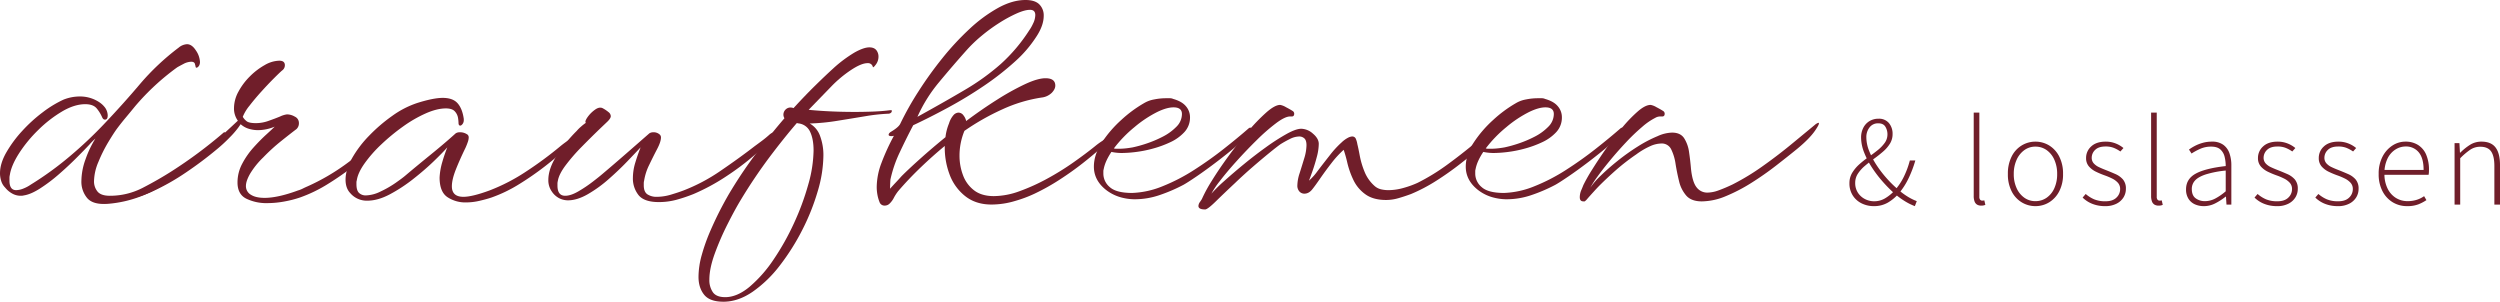 <svg id="Gruppe_44" data-name="Gruppe 44" xmlns="http://www.w3.org/2000/svg" xmlns:xlink="http://www.w3.org/1999/xlink" width="1814.472" height="218.981" viewBox="0 0 1814.472 218.981">
  <defs>
    <clipPath id="clip-path">
      <rect id="Rechteck_38" data-name="Rechteck 38" width="1814.472" height="218.981" fill="#701e2a"/>
    </clipPath>
  </defs>
  <g id="Gruppe_43" data-name="Gruppe 43" clip-path="url(#clip-path)">
    <path id="Pfad_159" data-name="Pfad 159" d="M78.172,140.724q-10.694.764-14.9-4.2a18.452,18.452,0,0,1-4.2-12.35,47.4,47.4,0,0,1,3.054-15.913,73.667,73.667,0,0,1,7.132-14.9,43.256,43.256,0,0,0-4.33,4.329q-3.818,4.078-9.676,9.931t-12.6,11.714a116.91,116.91,0,0,1-13.5,10.183q-6.748,4.335-11.84,5.094a7.662,7.662,0,0,1-2.291.254,12.435,12.435,0,0,1-6.238-1.654,16.954,16.954,0,0,1-4.967-4.2,11.718,11.718,0,0,1-2.927-4.838A18.3,18.3,0,0,1,0,118.57q0-7.126,4.584-15.149a87.4,87.4,0,0,1,11.585-15.66A107.936,107.936,0,0,1,31.193,74.138a79.487,79.487,0,0,1,14.9-9.039A31.93,31.93,0,0,1,57.8,62.807a25.22,25.22,0,0,1,14.513,4.329,16.546,16.546,0,0,1,4.074,3.947A10.392,10.392,0,0,1,78.172,76.3v.255q0,3.058-2.037,3.056c-.852,0-1.528-.593-2.037-1.783a26.492,26.492,0,0,0-3.819-6.238q-2.549-3.184-8.4-3.183-7.894,0-16.932,5.348A90.151,90.151,0,0,0,27.627,87.251a97.263,97.263,0,0,0-13.877,16.934q-5.6,8.784-6.619,15.659a8.318,8.318,0,0,0-.255,2.038v2.036q0,6.874,4.838,6.875a14.557,14.557,0,0,0,5.219-1.146,26.161,26.161,0,0,0,5.476-2.927,233.33,233.33,0,0,0,28.264-20.5A304.113,304.113,0,0,0,76.389,81.9q13.495-14.257,25.335-28.263a175.993,175.993,0,0,1,27.882-26.227,10.32,10.32,0,0,1,6.112-2.547q3.563,0,6.493,4.583a15.955,15.955,0,0,1,2.927,8.4,5.333,5.333,0,0,1-.764,2.8c-.68.852-1.272,1.275-1.782,1.275-.342,0-.553-.254-.637-.765a10.894,10.894,0,0,0-.381-1.529q-.257-2.032-2.8-2.036a12.653,12.653,0,0,0-5.731,1.657c-2.124,1.106-3.609,1.908-4.455,2.419A172.765,172.765,0,0,0,98.033,69.937q-3.311,4.076-6.62,8.021t-6.366,8.02q-2.291,3.056-6.366,9.8A104.818,104.818,0,0,0,71.425,110.3a37.155,37.155,0,0,0-3.183,13.877,11.53,11.53,0,0,0,2.546,7.64q2.543,3.054,8.914,3.054a51.642,51.642,0,0,0,24.062-5.856q11.325-5.854,21.26-12.222A329.88,329.88,0,0,0,161.69,89.544a2.091,2.091,0,0,1,1.275-.765c.338,0,.508.257.508.765a4.9,4.9,0,0,1-1.019,2.29q-2.547,3.313-11.966,12.1a175.058,175.058,0,0,1-23.425,17.953,136.7,136.7,0,0,1-23.173,12.73,85.457,85.457,0,0,1-25.717,6.112" transform="translate(0 7.216)" fill="#701e2a"/>
    <path id="Pfad_160" data-name="Pfad 160" d="M174.529,137.523a33.424,33.424,0,0,1-14.9-3.184q-6.491-3.178-6.492-11.84a28.713,28.713,0,0,1,3.438-13.622,57.812,57.812,0,0,1,8.275-11.84q4.834-5.349,9.165-9.294t6.113-5.728a32.322,32.322,0,0,1-11.969,2.544,23.154,23.154,0,0,1-6.875-1.018,15.352,15.352,0,0,1-5.856-3.309l-1.782,2.546a65.052,65.052,0,0,1-6.239,7.13,109.018,109.018,0,0,1-8.784,8.149,276.812,276.812,0,0,1-23.044,17.314,166.726,166.726,0,0,1-23.808,13.5,64.78,64.78,0,0,1-21.9,6.11,8.065,8.065,0,0,1-2.294-.383c-.846-.254-1.272-.547-1.272-.889q0-.764,4.584-1.784a73.883,73.883,0,0,0,19.733-7.51,222.832,222.832,0,0,0,22.407-13.749q11.583-8.022,22.279-16.679,4.329-3.563,9.3-8.148t8.784-8.149a15.061,15.061,0,0,1-2.8-9.167,25.05,25.05,0,0,1,3.183-11.84A46.62,46.62,0,0,1,162.051,45.6a49,49,0,0,1,10.823-8.275,22.022,22.022,0,0,1,10.565-3.183q4.072,0,4.074,3.309a4.61,4.61,0,0,1-2.036,3.819Q183.692,42.8,179.495,47t-9.039,9.547Q165.614,61.9,161.8,66.862a30.4,30.4,0,0,0-4.838,8.021,10.9,10.9,0,0,0,2.8,3.183q1.777,1.405,6.874,1.4a27.192,27.192,0,0,0,9.039-1.654q4.709-1.655,8.4-3.183a16.823,16.823,0,0,1,4.965-1.529,11.613,11.613,0,0,1,5.73,1.657,5,5,0,0,1,2.929,4.455,5.713,5.713,0,0,1-1.782,4.583q-4.078,3.058-11.078,8.658a135.807,135.807,0,0,0-13.113,11.968,58.046,58.046,0,0,0-9.422,11.712q-3.054,5.349-3.054,8.913a7.171,7.171,0,0,0,3.565,6.366q3.563,2.291,9.929,2.293,9.676,0,24.191-5.347a20.667,20.667,0,0,0,3.565-1.4q1.779-.89,3.565-1.657a154.413,154.413,0,0,0,28.01-16.3q13.235-9.676,26.227-20.626a2.29,2.29,0,0,1,1.019-.254.675.675,0,0,1,.764.764,4.363,4.363,0,0,1-.764,2.037,76.374,76.374,0,0,1-7.386,7.511q-5.856,5.479-14.512,12.223a213.507,213.507,0,0,1-18.717,12.984,102.811,102.811,0,0,1-20.243,9.8,79.014,79.014,0,0,1-10.822,2.8,68.079,68.079,0,0,1-13.113,1.273" transform="translate(19.243 9.908)" fill="#701e2a"/>
    <path id="Pfad_161" data-name="Pfad 161" d="M281.737,130.943a23.524,23.524,0,0,1-13.368-3.819q-5.73-3.82-5.731-14.259a47.809,47.809,0,0,1,1.911-11.078,113.673,113.673,0,0,1,3.691-10.819q-3.311,3.816-9.931,10.185t-14.9,12.858a113.6,113.6,0,0,1-16.934,11.076q-8.66,4.585-16.3,4.584a15.719,15.719,0,0,1-12.476-5.6q-3.313-3.563-3.311-9.676,0-7.126,4.71-15.533a79.889,79.889,0,0,1,12.477-16.424,117.636,117.636,0,0,1,16.8-14.387,66.829,66.829,0,0,1,17.7-9.167q11.966-3.818,18.843-3.819,7.381,0,10.821,3.947t4.456,11.332v.764a4.639,4.639,0,0,1-.89,2.929c-.6.763-1.147,1.146-1.655,1.146-.852,0-1.273-.677-1.273-2.038a25.786,25.786,0,0,0-.382-3.691,9.056,9.056,0,0,0-2.291-4.584q-1.91-2.158-6.493-2.165-6.369,0-14.515,3.566a93.183,93.183,0,0,0-16.55,9.547A146.218,146.218,0,0,0,220.371,88.8a93.225,93.225,0,0,0-12.222,13.877q-4.842,6.874-5.6,12.221a4.763,4.763,0,0,0-.255,1.529V117.7q0,4.581,1.909,6.366a6.983,6.983,0,0,0,4.966,1.782,25.475,25.475,0,0,0,10.567-2.8,73.678,73.678,0,0,0,11.076-6.367q5.092-3.563,7.13-5.347,8.148-6.874,18.335-15.151t18.077-15.4a5.355,5.355,0,0,1,2.8-.765,9.273,9.273,0,0,1,5.856,1.783,2.753,2.753,0,0,1,.764,2.036,10.54,10.54,0,0,1-.636,3.184q-.639,1.91-1.654,4.2-4.337,8.914-7.132,16.041t-2.8,11.968q0,7.639,8.4,7.639,6.363,0,18.844-4.583a136.652,136.652,0,0,0,26.991-14A269.012,269.012,0,0,0,350.233,90.2q2.8-2.293,5.092-3.819a32.488,32.488,0,0,0,4.837-4.074,2.883,2.883,0,0,1,1.273-.255.675.675,0,0,1,.764.764,3.752,3.752,0,0,1-1.018,2.037,76.268,76.268,0,0,1-7.385,7.513q-5.86,5.479-14.513,12.222a213.116,213.116,0,0,1-18.715,12.986,102.884,102.884,0,0,1-20.244,9.8q-3.816,1.273-8.784,2.419a43.45,43.45,0,0,1-9.8,1.146" transform="translate(56.411 15.978)" fill="#701e2a"/>
    <path id="Pfad_162" data-name="Pfad 162" d="M388.678,129.1q-10.692,0-14.767-5.092a19.319,19.319,0,0,1-4.074-12.476,38.425,38.425,0,0,1,1.782-11.2q1.779-5.854,3.82-10.949-3.567,3.818-9.676,10.185t-13.5,12.858a93.334,93.334,0,0,1-15.151,10.951q-7.77,4.455-14.386,4.455a14.068,14.068,0,0,1-6.367-1.528,14.374,14.374,0,0,1-5.347-4.838,14.065,14.065,0,0,1-2.547-8.4q0-8.146,5.985-17.568a106,106,0,0,1,14.64-18.078,23.042,23.042,0,0,1,2.929-2.93,36.6,36.6,0,0,1,3.691-2.929q-1.02-.762,1.019-3.818a22.725,22.725,0,0,1,5.474-5.6q3.439-2.543,5.985-1.019a25.161,25.161,0,0,1,3.947,2.673,3.925,3.925,0,0,1,1.655,2.929q0,1.529-2.293,3.819l-5.348,5.094Q339.532,82,332.661,88.994a132.111,132.111,0,0,0-11.714,13.5q-4.84,6.491-5.6,11.329a7.419,7.419,0,0,0-.255,1.784v1.528q0,7.387,5.6,7.382,4.068,0,9.549-3.183a97.368,97.368,0,0,0,10.44-7q4.962-3.82,7-5.6,8.148-6.874,17.06-14.641t17.06-14.9a5.343,5.343,0,0,1,2.8-.764,6.549,6.549,0,0,1,4.838,1.782,2.76,2.76,0,0,1,.765,2.037q0,3.058-2.8,8.4t-5.73,11.458a39.765,39.765,0,0,0-3.693,11.458,7.459,7.459,0,0,0-.254,1.783v1.528q0,4.84,2.673,6.62a11.909,11.909,0,0,0,6.748,1.783,36.445,36.445,0,0,0,10.568-1.654q5.473-1.657,8.785-2.929a129.246,129.246,0,0,0,27.117-14.387q13.619-9.293,24.827-17.952,2.8-2.036,5.348-3.948t5.092-4.2a7.4,7.4,0,0,1,2.547-1.526.227.227,0,0,1,.254.254,4.4,4.4,0,0,1-.764,1.782c-.508.852-.935,1.615-1.272,2.291q-3.058,4.583-11.841,12.223a192.958,192.958,0,0,1-20.371,15.278,148.315,148.315,0,0,1-23.554,12.73,113.574,113.574,0,0,1-12.476,4.2,48.574,48.574,0,0,1-12.733,1.654" transform="translate(89.513 17.568)" fill="#701e2a"/>
    <path id="Pfad_163" data-name="Pfad 163" d="M411.018,211.25q-9.928,0-14-5.092t-4.074-12.986a59.754,59.754,0,0,1,2.419-16.042,134.275,134.275,0,0,1,6.238-17.441q3.82-8.786,7.893-16.553t7.384-13.113a324.184,324.184,0,0,1,19.1-28.01q9.93-12.986,19.351-23.933a4.919,4.919,0,0,1-.763-2.548,5.2,5.2,0,0,1,1.783-3.947,5.039,5.039,0,0,1,4.581-1.146,1.164,1.164,0,0,1,.511.128,1.078,1.078,0,0,0,.508.126q8.146-8.908,15.534-16.167t12.986-12.35a94.488,94.488,0,0,1,15.785-11.841q6.621-3.689,10.694-3.693,4.329,0,5.856,3.311a7.288,7.288,0,0,1,.765,3.309,9.481,9.481,0,0,1-1.908,5.856q-1.914,2.551-2.164,1.784a3.559,3.559,0,0,0-3.82-2.8q-4.585,0-12.223,5.094A86.049,86.049,0,0,0,489.19,55.161l-16.3,16.806q7.639.764,16.169,1.146T506,73.5q6.874,0,13.622-.254t12.605-1.019h.508a.451.451,0,0,1,.51.51c0,1.018-.68,1.7-2.036,2.036a136.348,136.348,0,0,0-17.571,1.911q-9.93,1.659-20.244,3.309A149.345,149.345,0,0,1,473.658,81.9a16.787,16.787,0,0,1,7.513,9.039,39.715,39.715,0,0,1,2.419,14.387,93.323,93.323,0,0,1-4.076,25.589,159.5,159.5,0,0,1-11.2,28.136,162.846,162.846,0,0,1-16.3,25.846,88.825,88.825,0,0,1-19.733,19.1q-10.57,7.257-21.262,7.257m1.273-3.311q8.655,0,17.7-7.51A95.273,95.273,0,0,0,447.3,180.822a181.136,181.136,0,0,0,14.9-26.481,185.538,185.538,0,0,0,10.44-28.265,94.059,94.059,0,0,0,3.818-24.572q0-8.146-2.419-13.368a10.465,10.465,0,0,0-8.02-6.238,3.377,3.377,0,0,1-.764-.128,4.342,4.342,0,0,0-1.018-.129Q454.812,92.6,444.374,106.47a369.46,369.46,0,0,0-20.625,30.683q-4.333,7.124-9.674,17.7a194.97,194.97,0,0,0-9.3,21.389q-3.95,10.818-3.948,18.97a15.386,15.386,0,0,0,2.549,9.167q2.537,3.561,8.91,3.563" transform="translate(114.024 7.731)" fill="#701e2a"/>
    <path id="Pfad_164" data-name="Pfad 164" d="M499.053,149.214a3.777,3.777,0,0,1-3.819-2.548,27.385,27.385,0,0,1-1.529-5.348,30.867,30.867,0,0,1-.51-5.6,50.454,50.454,0,0,1,3.438-17.443,158.309,158.309,0,0,1,9.039-19.733,5.6,5.6,0,0,1-1.782.254c-1.361,0-2.037-.337-2.037-1.018s.51-1.356,1.528-2.037q5.6-3.305,6.874-5.856A220.455,220.455,0,0,1,523.5,66.33a272.563,272.563,0,0,1,17.314-24.062,198.11,198.11,0,0,1,19.733-21.261A105.57,105.57,0,0,1,581.3,5.729Q591.735,0,601.16,0q6.876,0,10.058,3.183a11.207,11.207,0,0,1,3.183,8.275q0,6.876-5.092,14.767a88.406,88.406,0,0,1-15.788,18.463,200.865,200.865,0,0,1-22.28,17.442q-12.353,8.4-25.717,15.66T519.678,90.9q-5.1,9.678-9.8,19.733a90.445,90.445,0,0,0-6.748,19.733q-.257,4.333-.255,6.621,2.034-2.293,4.2-4.584t4.2-4.583q5.347-5.347,13.75-12.858T543.1,99.559a36.75,36.75,0,0,1,2.547-9.929,16.594,16.594,0,0,1,3.311-6.112,5.138,5.138,0,0,1,3.563-1.782,4.48,4.48,0,0,1,3.566,1.909,10.242,10.242,0,0,1,2.036,4.2q11.2-8.4,22.28-15.4a184.516,184.516,0,0,1,20.371-11.332q9.291-4.329,14.9-4.33,7.128,0,7.132,5.348,0,2.547-2.548,5.22a12.576,12.576,0,0,1-7.384,3.438,106.1,106.1,0,0,0-28.392,8.529,174.468,174.468,0,0,0-27.628,15.66,47.014,47.014,0,0,0-3.564,18.078,39.657,39.657,0,0,0,2.546,14.131,24.249,24.249,0,0,0,8.021,10.95q5.473,4.2,14.386,4.2a55.151,55.151,0,0,0,18.59-3.565,142.554,142.554,0,0,0,19.988-9.04,194.976,194.976,0,0,0,19.1-11.84q9.034-6.361,15.658-11.714a52.947,52.947,0,0,1,5.22-3.819,29.251,29.251,0,0,0,4.966-4.074,2.874,2.874,0,0,1,1.272-.254.675.675,0,0,1,.765.762,3.753,3.753,0,0,1-1.019,2.038,94.6,94.6,0,0,1-6.874,6.62q-5.349,4.838-13.113,10.95t-16.806,11.966a155.779,155.779,0,0,1-18.206,10.186,92.124,92.124,0,0,1-13.877,5.22,59.707,59.707,0,0,1-17.442,2.673q-11.459,0-19.225-6.238a35.79,35.79,0,0,1-11.332-16.042,54.708,54.708,0,0,1-3.309-20.243q-8.66,7.13-17.443,15.533T508.73,138.774a32.121,32.121,0,0,0-3.056,4.709,15.266,15.266,0,0,1-3.055,4.2,4.891,4.891,0,0,1-3.565,1.529m23.681-64.423q19.86-10.944,34.5-19.606A166.945,166.945,0,0,0,583.209,46.47,119.882,119.882,0,0,0,603.961,21.9a27.723,27.723,0,0,0,2.673-4.71,14.585,14.585,0,0,0,1.657-6.238q0-3.82-3.82-3.819t-9.8,2.673a99.02,99.02,0,0,0-12.605,6.874,121.806,121.806,0,0,0-12.732,9.293,100.045,100.045,0,0,0-10.44,9.931Q548.2,47.874,538.394,59.71a107.291,107.291,0,0,0-15.659,25.081" transform="translate(143.117 0)" fill="#701e2a"/>
    <path id="Pfad_165" data-name="Pfad 165" d="M645.152,128.594a37.982,37.982,0,0,1-11.075-1.655,31.031,31.031,0,0,1-10.314-5.474q-8.4-6.876-8.4-16.553,0-8.651,5.727-17.441a84.969,84.969,0,0,1,14.134-16.424,91.7,91.7,0,0,1,16.551-12.222,21.342,21.342,0,0,1,7.257-2.673,43.513,43.513,0,0,1,8.529-.892h2.93a5.387,5.387,0,0,1,2.418.51q6.363,1.782,9.294,5.347a12.172,12.172,0,0,1,2.927,7.893,15.465,15.465,0,0,1-4.074,10.822,32.381,32.381,0,0,1-10.311,7.385,76.342,76.342,0,0,1-12.988,4.71,86.165,86.165,0,0,1-12.476,2.419,84.752,84.752,0,0,1-8.53.636,35.628,35.628,0,0,1-8.658-.765q-4.583,6.876-5.6,12.479a5.189,5.189,0,0,0-.254,1.654v1.655a12.775,12.775,0,0,0,4.71,9.8q4.709,4.2,16.17,4.2a64.136,64.136,0,0,0,22.025-4.838,133.845,133.845,0,0,0,22.918-11.841q11.327-7.255,21.515-15.276t18.079-14.9a1.731,1.731,0,0,1,1.273-.51.819.819,0,0,1,.892.764,3.272,3.272,0,0,1-.637,2.037q-2.8,4.078-9.675,9.931t-14.9,11.969q-8.022,6.11-14.769,10.694t-9.549,6.11a117.552,117.552,0,0,1-16.8,7.257,55.516,55.516,0,0,1-18.335,3.183M633.694,91.927q2.036,0,4.584-.254t5.346-.764a89.314,89.314,0,0,0,9.676-2.673,82,82,0,0,0,11.84-4.967A37.775,37.775,0,0,0,675.2,76.011a13.086,13.086,0,0,0,4.074-9.293q0-4.834-6.11-4.838-4.842,0-11.714,3.311a84.377,84.377,0,0,0-16.678,11.076,90.587,90.587,0,0,0-14.9,15.406,5.592,5.592,0,0,0,1.783.254Z" transform="translate(178.567 16.035)" fill="#701e2a"/>
    <path id="Pfad_166" data-name="Pfad 166" d="M679.012,134.89q-4.84,0-4.838-2.546a5.349,5.349,0,0,1,1.146-2.927q1.144-1.66,1.4-2.165a104.246,104.246,0,0,1,7.128-13.113q5.092-8.271,11.968-17.7t14.133-17.952a136.245,136.245,0,0,1,13.494-14q6.237-5.473,10.06-5.476a12.646,12.646,0,0,1,4.2,1.657q3.182,1.657,4.712,2.673a2.3,2.3,0,0,1,1.273,2.036c0,1.361-.6,2.037-1.784,2.037h-1.272q-3.569,0-10.057,4.837a137.779,137.779,0,0,0-14.006,12.224q-7.513,7.385-14.64,15.277t-12.1,14.387a58.94,58.94,0,0,0-6.239,9.293,103.222,103.222,0,0,1,9.167-9.039q6.361-5.73,14.26-12.222t16.042-12.35a155.606,155.606,0,0,1,15.022-9.676q6.876-3.82,10.7-3.82a13.169,13.169,0,0,1,8.529,3.566q4.2,3.569,4.2,7.384a37.823,37.823,0,0,1-1.4,9.421q-1.4,5.349-3.054,10.058t-2.673,7.256a42.028,42.028,0,0,0,6.366-7.128q4.07-5.349,8.784-11.332a68.852,68.852,0,0,1,8.529-9.293,20.794,20.794,0,0,1,4.712-3.437,7.737,7.737,0,0,1,2.929-.893,2.791,2.791,0,0,1,2.8,1.911,16.2,16.2,0,0,1,1.019,3.691q.764,3.058,1.783,8.531a59.424,59.424,0,0,0,3.437,11.458A27.418,27.418,0,0,0,802,117.829a10.831,10.831,0,0,0,4.583,2.419,23,23,0,0,0,5.6.637,40.272,40.272,0,0,0,10.949-1.655,66.316,66.316,0,0,0,10.186-3.693A149.284,149.284,0,0,0,854.2,102.807q10.18-7.383,20.625-16.042l16.041-13.24A7.406,7.406,0,0,1,893.411,72q1.271,0-2.675,5.73t-12.6,13.113q-6.11,4.838-14.259,11.2t-17.186,12.1a120.861,120.861,0,0,1-18.206,9.547q-4.842,1.784-9.3,3.058a31.971,31.971,0,0,1-8.785,1.272q-9.423,0-15.149-4.2a27.02,27.02,0,0,1-8.658-10.44,61.871,61.871,0,0,1-4.329-12.223,92.326,92.326,0,0,0-2.673-9.549,69.864,69.864,0,0,0-8.786,9.549q-4.455,5.73-8.146,11.078t-5.73,7.893q-2.549,3.313-5.856,3.309a4.88,4.88,0,0,1-3.565-1.526,6.227,6.227,0,0,1-1.529-4.584,30.009,30.009,0,0,1,1.655-8.785q1.653-5.216,3.311-10.694a33.718,33.718,0,0,0,1.655-9.549q0-3.563-1.528-4.966a5.449,5.449,0,0,0-3.82-1.4,15.654,15.654,0,0,0-6.875,1.911,74.771,74.771,0,0,0-6.619,3.691q-2.551,1.784-8.021,6.239t-12.1,10.185q-6.624,5.728-12.987,11.84-8.151,7.64-14,13.37t-7.639,5.727" transform="translate(195.634 17.124)" fill="#701e2a"/>
    <path id="Pfad_167" data-name="Pfad 167" d="M854.352,128.594a37.992,37.992,0,0,1-11.078-1.655,31.044,31.044,0,0,1-10.311-5.474q-8.4-6.876-8.4-16.553,0-8.651,5.73-17.441a84.957,84.957,0,0,1,14.133-16.424,91.652,91.652,0,0,1,16.55-12.222,21.343,21.343,0,0,1,7.257-2.673,43.532,43.532,0,0,1,8.529-.892h2.929a5.389,5.389,0,0,1,2.419.51q6.363,1.782,9.293,5.347a12.16,12.16,0,0,1,2.929,7.893,15.469,15.469,0,0,1-4.073,10.822,32.407,32.407,0,0,1-10.314,7.385,76.232,76.232,0,0,1-12.986,4.71,86.215,86.215,0,0,1-12.477,2.419,84.72,84.72,0,0,1-8.531.636,35.638,35.638,0,0,1-8.657-.765q-4.583,6.876-5.6,12.479a5.226,5.226,0,0,0-.254,1.654v1.655a12.772,12.772,0,0,0,4.712,9.8q4.707,4.2,16.169,4.2a64.137,64.137,0,0,0,22.025-4.838,133.84,133.84,0,0,0,22.917-11.841q11.325-7.255,21.516-15.276t18.078-14.9a1.736,1.736,0,0,1,1.275-.51.817.817,0,0,1,.89.764,3.269,3.269,0,0,1-.636,2.037q-2.8,4.078-9.676,9.931t-14.9,11.969q-8.022,6.11-14.767,10.694t-9.55,6.11a117.5,117.5,0,0,1-16.806,7.257,55.5,55.5,0,0,1-18.332,3.183M842.9,91.927q2.032,0,4.581-.254t5.347-.764a89.227,89.227,0,0,0,9.675-2.673,82.017,82.017,0,0,0,11.841-4.967A37.818,37.818,0,0,0,884.4,76.011a13.085,13.085,0,0,0,4.073-9.293q0-4.834-6.11-4.838-4.838,0-11.712,3.311a84.386,84.386,0,0,0-16.679,11.076,90.634,90.634,0,0,0-14.9,15.406,5.584,5.584,0,0,0,1.782.254Z" transform="translate(239.273 16.035)" fill="#701e2a"/>
    <path id="Pfad_168" data-name="Pfad 168" d="M892.266,129.033h-1.019q-2.549,0-2.547-3.055a13.191,13.191,0,0,1,1.147-5.22q1.146-2.673,1.4-3.437a117.592,117.592,0,0,1,6.492-11.458q4.453-7.128,10.06-15.152t11.712-15.277a103.054,103.054,0,0,1,11.458-11.84q5.349-4.585,9.168-4.583a12.638,12.638,0,0,1,4.2,1.655q3.183,1.657,4.712,2.673a2.306,2.306,0,0,1,1.273,2.036c0,1.361-.6,2.037-1.783,2.037h-1.273a6.967,6.967,0,0,0-3.819,1.019,46.161,46.161,0,0,0-9.421,6.492,140.522,140.522,0,0,0-11.714,11.2q-6.11,6.493-11.585,13.113t-9.3,11.969a68.458,68.458,0,0,0-5.092,7.892,54.785,54.785,0,0,1,7.639-8.785q5.349-5.216,12.35-10.822a156.636,156.636,0,0,1,14.513-10.312,94.4,94.4,0,0,1,14.388-7.511,26.708,26.708,0,0,1,10.44-2.546q6.109,0,8.783,4.074a24.834,24.834,0,0,1,3.565,10.057q.89,5.986,1.4,12.1,1.016,9.678,4.074,13.494a9.644,9.644,0,0,0,7.895,3.82,24.3,24.3,0,0,0,8.147-1.655q4.585-1.651,9.931-4.2a169.78,169.78,0,0,0,22.026-13.368q11.327-8.022,21.77-16.679l16.042-13.24A7.443,7.443,0,0,1,1061.849,72q1.527,0-2.419,5.73t-12.858,13.113q-6.876,5.6-15.406,12.222t-17.824,12.477a121.808,121.808,0,0,1-18.586,9.676,46.047,46.047,0,0,1-17.443,3.819q-7.639,0-11.332-4.2a24.24,24.24,0,0,1-5.219-10.44q-1.529-6.235-2.548-12.6a35.45,35.45,0,0,0-3.183-10.568,7.525,7.525,0,0,0-7.257-4.2,20.511,20.511,0,0,0-7.637,1.782,55.718,55.718,0,0,0-10.44,6.113,153.366,153.366,0,0,0-14.642,11.329q-6.491,5.73-11.84,11.078-1.784,1.784-4.329,4.584t-4.455,4.963a10.751,10.751,0,0,1-2.165,2.165" transform="translate(257.886 17.124)" fill="#701e2a"/>
    <path id="Pfad_169" data-name="Pfad 169" d="M1058.138,130.23a19.762,19.762,0,0,1-8.873-2,15.879,15.879,0,0,1-6.456-5.759,16.057,16.057,0,0,1-2.415-8.871,14.318,14.318,0,0,1,2.044-7.617,27.409,27.409,0,0,1,5.156-6.131,70.131,70.131,0,0,1,6.642-5.248q3.53-2.46,6.642-4.97a27.389,27.389,0,0,0,5.11-5.294,10.445,10.445,0,0,0,2-6.225,10.57,10.57,0,0,0-1.486-5.481q-1.486-2.508-5.2-2.508a7.589,7.589,0,0,0-6.317,2.973,11.278,11.278,0,0,0-2.321,7.154,27.143,27.143,0,0,0,2.044,9.938,56.31,56.31,0,0,0,5.433,10.358,82.181,82.181,0,0,0,7.571,9.8,80,80,0,0,0,8.453,8.175,47.075,47.075,0,0,0,6.92,5.063,38.485,38.485,0,0,0,6.177,3.018l-1.393,3.623a40.656,40.656,0,0,1-6.688-3.251,57.377,57.377,0,0,1-7.524-5.388,101.423,101.423,0,0,1-8.964-8.964,88.342,88.342,0,0,1-8.034-10.542,58.136,58.136,0,0,1-5.713-11.1,29.8,29.8,0,0,1-2.091-10.543,15.282,15.282,0,0,1,1.579-7.013,11.906,11.906,0,0,1,4.459-4.877,12.367,12.367,0,0,1,6.6-1.765,9.331,9.331,0,0,1,7.57,3.158,12.017,12.017,0,0,1,2.649,7.989,12.993,12.993,0,0,1-1.906,6.921,24.868,24.868,0,0,1-5.016,5.806q-3.112,2.7-6.6,5.2t-6.594,5.156a25.975,25.975,0,0,0-5.063,5.666,11.984,11.984,0,0,0-1.952,6.642,12.8,12.8,0,0,0,1.9,7.06,13.274,13.274,0,0,0,5.063,4.645,14.466,14.466,0,0,0,6.874,1.673,15.267,15.267,0,0,0,7.989-2.231,30.425,30.425,0,0,0,6.781-5.574,44.182,44.182,0,0,0,6.642-9.893,62.056,62.056,0,0,0,4.413-11.937h3.994a82.448,82.448,0,0,1-4.922,12.96,51.708,51.708,0,0,1-7.154,11.1,32.245,32.245,0,0,1-7.895,6.55,19.7,19.7,0,0,1-10.125,2.553" transform="translate(301.904 19.38)" fill="#701e2a"/>
    <path id="Pfad_170" data-name="Pfad 170" d="M1115.787,130.861a5.741,5.741,0,0,1-3.064-.743,4.472,4.472,0,0,1-1.811-2.321,11.271,11.271,0,0,1-.605-4V63.328h4.087V124.36a3.241,3.241,0,0,0,.6,2.228,1.992,1.992,0,0,0,1.531.65,3.962,3.962,0,0,0,.605-.046q.323-.045.882-.138l.743,3.25a6.78,6.78,0,0,1-1.348.419,8.388,8.388,0,0,1-1.626.138" transform="translate(322.192 18.377)" fill="#701e2a"/>
    <path id="Pfad_171" data-name="Pfad 171" d="M1149.5,126.491a18.99,18.99,0,0,1-9.893-2.74,19.541,19.541,0,0,1-7.339-7.989,26.863,26.863,0,0,1-2.74-12.587,27.367,27.367,0,0,1,2.74-12.726,19.484,19.484,0,0,1,7.339-8.034,19.3,19.3,0,0,1,19.831,0,19.934,19.934,0,0,1,7.34,8.034,27,27,0,0,1,2.786,12.726,26.505,26.505,0,0,1-2.786,12.587,20,20,0,0,1-7.34,7.989,18.912,18.912,0,0,1-9.938,2.74m0-3.623a13.994,13.994,0,0,0,8.127-2.462,16.532,16.532,0,0,0,5.62-6.919,24.523,24.523,0,0,0,2.044-10.312,24.837,24.837,0,0,0-2.044-10.358,16.829,16.829,0,0,0-5.62-7.015A13.828,13.828,0,0,0,1149.5,83.3a13.468,13.468,0,0,0-7.989,2.507,17.3,17.3,0,0,0-5.621,7.015,24.359,24.359,0,0,0-2.089,10.358,24.052,24.052,0,0,0,2.089,10.312,16.992,16.992,0,0,0,5.621,6.919,13.627,13.627,0,0,0,7.989,2.462" transform="translate(327.771 23.12)" fill="#701e2a"/>
    <path id="Pfad_172" data-name="Pfad 172" d="M1187.927,126.49a24.7,24.7,0,0,1-9.334-1.672,20.772,20.772,0,0,1-7.015-4.55l2.229-2.6a23.684,23.684,0,0,0,6.084,3.855,20.81,20.81,0,0,0,8.314,1.441q5.2,0,7.9-2.649a8.392,8.392,0,0,0,2.694-6.176,6.632,6.632,0,0,0-1.626-4.6,13.745,13.745,0,0,0-4.134-3.065,46.4,46.4,0,0,0-5.109-2.183,62.586,62.586,0,0,1-6.6-2.739,15.954,15.954,0,0,1-5.2-3.9,8.977,8.977,0,0,1-2.044-6.083,11.11,11.11,0,0,1,3.714-8.408q3.716-3.484,10.591-3.483a19.233,19.233,0,0,1,7.106,1.3,20.385,20.385,0,0,1,5.713,3.344l-2.231,2.509a23.492,23.492,0,0,0-4.736-2.6A15.713,15.713,0,0,0,1188.3,83.2q-5.2,0-7.662,2.508a7.784,7.784,0,0,0-2.463,5.574,6,6,0,0,0,1.44,4.134,11.676,11.676,0,0,0,3.762,2.74q2.32,1.115,5.016,2.137,3.53,1.393,6.921,2.881a15.335,15.335,0,0,1,5.527,3.947,10.087,10.087,0,0,1,2.136,6.828,11.689,11.689,0,0,1-1.718,6.177,12.555,12.555,0,0,1-5.109,4.6,17.628,17.628,0,0,1-8.221,1.765" transform="translate(339.972 23.119)" fill="#701e2a"/>
    <path id="Pfad_173" data-name="Pfad 173" d="M1215.58,130.861a5.75,5.75,0,0,1-3.067-.743,4.485,4.485,0,0,1-1.811-2.321,11.276,11.276,0,0,1-.6-4V63.328h4.087V124.36a3.242,3.242,0,0,0,.6,2.228,2,2,0,0,0,1.534.65,3.929,3.929,0,0,0,.6-.046q.325-.045.884-.138l.742,3.25a6.812,6.812,0,0,1-1.346.419,8.4,8.4,0,0,1-1.626.138" transform="translate(351.15 18.377)" fill="#701e2a"/>
    <path id="Pfad_174" data-name="Pfad 174" d="M1242.667,126.491a15.715,15.715,0,0,1-6.456-1.3,10.58,10.58,0,0,1-4.693-4.041,12.366,12.366,0,0,1-1.765-6.828q0-7.524,6.967-11.379t21.83-5.528a28.315,28.315,0,0,0-.789-6.687,10.391,10.391,0,0,0-3.065-5.343q-2.278-2.09-6.735-2.089a19.232,19.232,0,0,0-8.174,1.719,43.1,43.1,0,0,0-6.037,3.3l-1.859-2.88a30.961,30.961,0,0,1,4.087-2.555,29.472,29.472,0,0,1,5.714-2.276,24.454,24.454,0,0,1,6.826-.929A13.59,13.59,0,0,1,1256.832,82a12.738,12.738,0,0,1,4.459,6.225,26.33,26.33,0,0,1,1.347,8.638v28.517h-3.529l-.373-5.758h-.279a43.672,43.672,0,0,1-7.385,4.783,18.052,18.052,0,0,1-8.406,2.091m.742-3.623a16.172,16.172,0,0,0,7.385-1.811,41.19,41.19,0,0,0,7.756-5.341V100.667a72.594,72.594,0,0,0-14.583,2.833q-5.392,1.811-7.711,4.412a8.906,8.906,0,0,0-2.322,6.131q0,4.736,2.835,6.781a11.032,11.032,0,0,0,6.641,2.044" transform="translate(356.853 23.12)" fill="#701e2a"/>
    <path id="Pfad_175" data-name="Pfad 175" d="M1284.623,126.49a24.7,24.7,0,0,1-9.336-1.672,20.753,20.753,0,0,1-7.013-4.55l2.229-2.6a23.68,23.68,0,0,0,6.083,3.855,20.81,20.81,0,0,0,8.314,1.441q5.2,0,7.9-2.649a8.4,8.4,0,0,0,2.694-6.176,6.632,6.632,0,0,0-1.626-4.6,13.735,13.735,0,0,0-4.135-3.065,46.288,46.288,0,0,0-5.108-2.183,62.572,62.572,0,0,1-6.6-2.739,15.965,15.965,0,0,1-5.2-3.9,8.976,8.976,0,0,1-2.044-6.083,11.106,11.106,0,0,1,3.716-8.408q3.714-3.484,10.59-3.483a19.221,19.221,0,0,1,7.106,1.3,20.38,20.38,0,0,1,5.713,3.344l-2.229,2.509a23.523,23.523,0,0,0-4.736-2.6,15.72,15.72,0,0,0-5.946-1.022q-5.2,0-7.663,2.508a7.789,7.789,0,0,0-2.463,5.574,5.994,5.994,0,0,0,1.441,4.134,11.663,11.663,0,0,0,3.762,2.74q2.32,1.115,5.015,2.137,3.532,1.393,6.922,2.881a15.354,15.354,0,0,1,5.527,3.947,10.086,10.086,0,0,1,2.137,6.828,11.7,11.7,0,0,1-1.719,6.177,12.557,12.557,0,0,1-5.11,4.6,17.624,17.624,0,0,1-8.22,1.765" transform="translate(368.031 23.119)" fill="#701e2a"/>
    <path id="Pfad_176" data-name="Pfad 176" d="M1318.823,126.49a24.7,24.7,0,0,1-9.337-1.672,20.752,20.752,0,0,1-7.013-4.55l2.231-2.6a23.656,23.656,0,0,0,6.083,3.855,20.807,20.807,0,0,0,8.314,1.441q5.2,0,7.9-2.649a8.392,8.392,0,0,0,2.694-6.176,6.626,6.626,0,0,0-1.626-4.6,13.728,13.728,0,0,0-4.134-3.065,46.276,46.276,0,0,0-5.108-2.183,62.715,62.715,0,0,1-6.6-2.739,15.985,15.985,0,0,1-5.2-3.9,8.976,8.976,0,0,1-2.042-6.083,11.106,11.106,0,0,1,3.716-8.408q3.714-3.484,10.589-3.483a19.223,19.223,0,0,1,7.108,1.3,20.386,20.386,0,0,1,5.713,3.344l-2.228,2.509a23.634,23.634,0,0,0-4.738-2.6,15.729,15.729,0,0,0-5.946-1.022q-5.2,0-7.664,2.508a7.794,7.794,0,0,0-2.463,5.574,5.989,5.989,0,0,0,1.442,4.134,11.647,11.647,0,0,0,3.762,2.74q2.322,1.115,5.014,2.137,3.532,1.393,6.923,2.881a15.339,15.339,0,0,1,5.526,3.947,10.086,10.086,0,0,1,2.137,6.828,11.69,11.69,0,0,1-1.718,6.177,12.556,12.556,0,0,1-5.109,4.6,17.623,17.623,0,0,1-8.22,1.765" transform="translate(377.955 23.119)" fill="#701e2a"/>
    <path id="Pfad_177" data-name="Pfad 177" d="M1358.736,126.49a19.826,19.826,0,0,1-10.4-2.786,20.088,20.088,0,0,1-7.433-8.037,26.272,26.272,0,0,1-2.786-12.493,26.5,26.5,0,0,1,2.786-12.587,21.11,21.11,0,0,1,7.2-8.083,17.141,17.141,0,0,1,9.427-2.833,16.877,16.877,0,0,1,9.15,2.417,15.386,15.386,0,0,1,5.9,7.013,27.5,27.5,0,0,1,2.044,11.192q0,.745-.047,1.626a13.138,13.138,0,0,1-.231,1.811h-33.721V100.2h30.1q0-8.546-3.53-12.773a11.815,11.815,0,0,0-9.568-4.227,13.831,13.831,0,0,0-7.244,2.137,15.9,15.9,0,0,0-5.806,6.55,24.048,24.048,0,0,0-2.277,11.1,23.744,23.744,0,0,0,2.228,10.636,16.432,16.432,0,0,0,6.039,6.874,15.851,15.851,0,0,0,8.546,2.369,21.564,21.564,0,0,0,6.643-.974,19.163,19.163,0,0,0,5.34-2.649l1.672,2.88a30.592,30.592,0,0,1-5.852,3.065,22.174,22.174,0,0,1-8.174,1.3" transform="translate(388.298 23.119)" fill="#701e2a"/>
    <path id="Pfad_178" data-name="Pfad 178" d="M1380.809,125.375V80.787h3.529l.373,6.875h.276a39.762,39.762,0,0,1,7.109-5.714,15.291,15.291,0,0,1,8.221-2.276q6.967,0,10.218,4.228t3.251,12.864v28.611H1409.7V97.322q0-7.151-2.369-10.543t-7.849-3.389a12.888,12.888,0,0,0-7.2,2.089,48.152,48.152,0,0,0-7.385,6.272v33.626Z" transform="translate(400.687 23.119)" fill="#701e2a"/>
  </g>
</svg>
